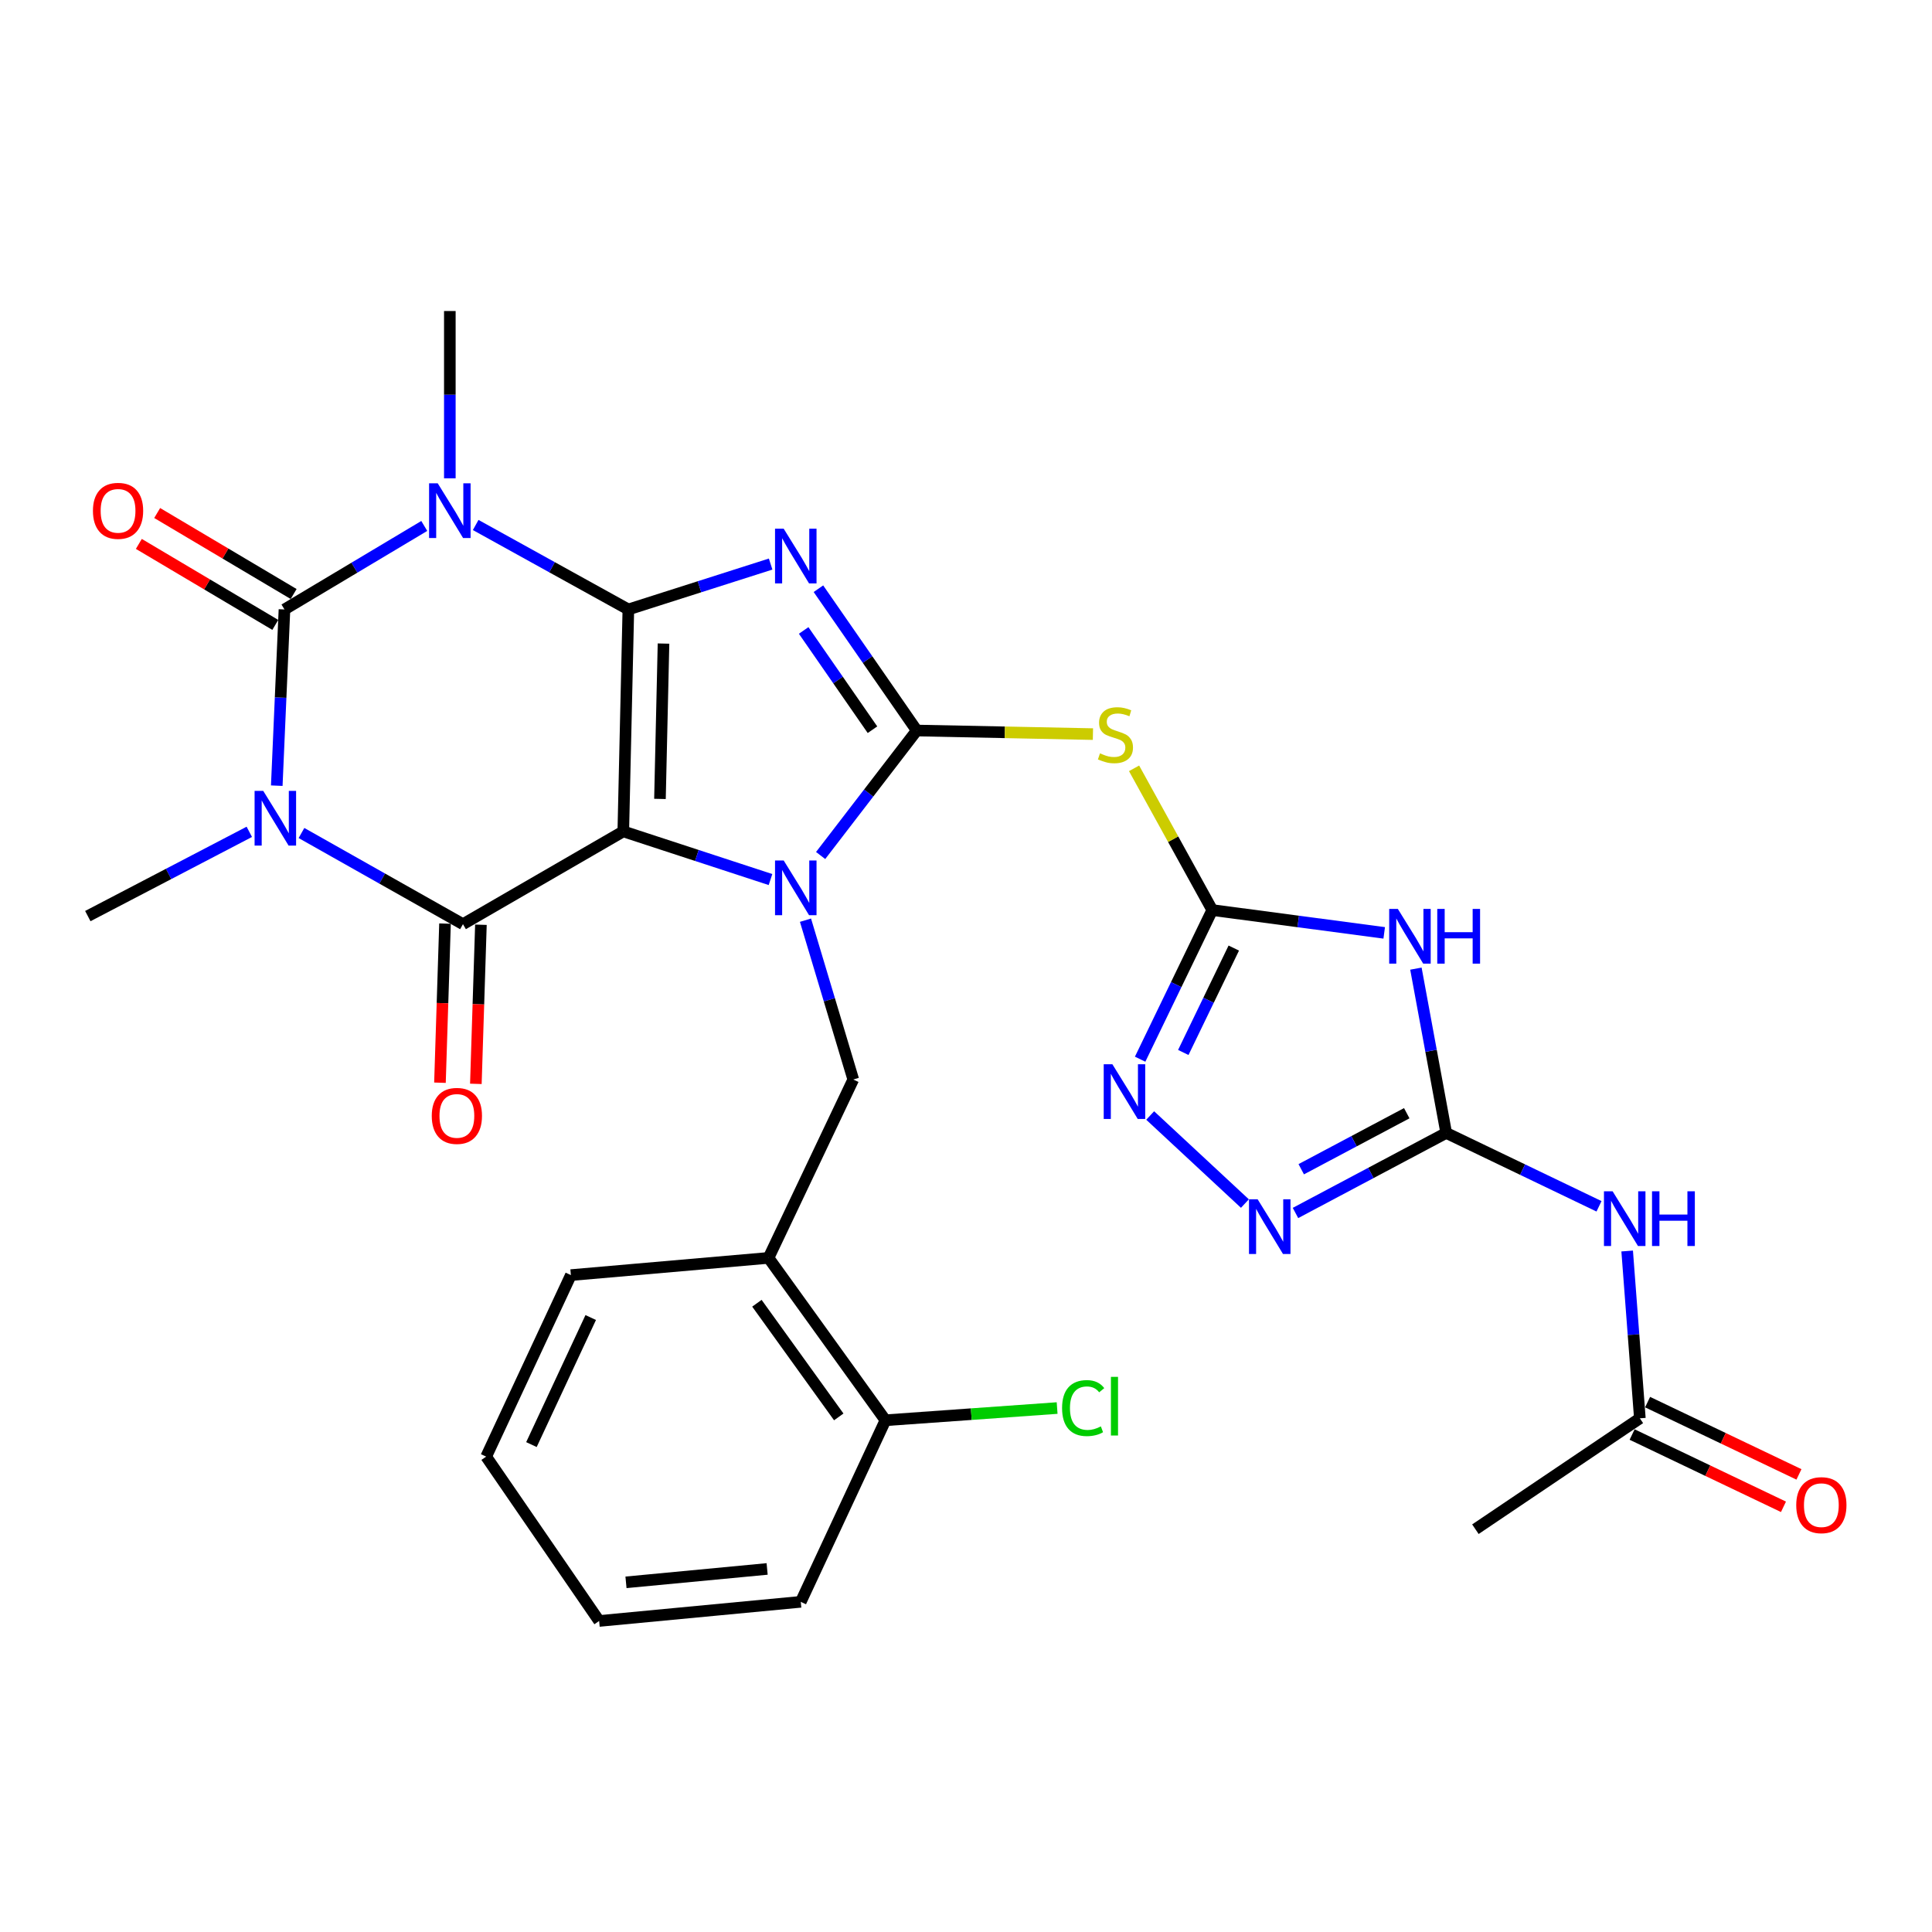 <?xml version='1.0' encoding='iso-8859-1'?>
<svg version='1.1' baseProfile='full'
              xmlns='http://www.w3.org/2000/svg'
                      xmlns:rdkit='http://www.rdkit.org/xml'
                      xmlns:xlink='http://www.w3.org/1999/xlink'
                  xml:space='preserve'
width='1000px' height='1000px' viewBox='0 0 1000 1000'>
<!-- END OF HEADER -->
<rect style='opacity:1.0;fill:#FFFFFF;stroke:none' width='1000' height='1000' x='0' y='0'> </rect>
<path class='bond-0' d='M 325.236,315.452 L 322.612,430.323' style='fill:none;fill-rule:evenodd;stroke:#000000;stroke-width:6px;stroke-linecap:butt;stroke-linejoin:miter;stroke-opacity:1' />
<path class='bond-0' d='M 343.431,333.108 L 341.595,413.517' style='fill:none;fill-rule:evenodd;stroke:#000000;stroke-width:6px;stroke-linecap:butt;stroke-linejoin:miter;stroke-opacity:1' />
<path class='bond-1' d='M 325.236,315.452 L 362.058,303.706' style='fill:none;fill-rule:evenodd;stroke:#000000;stroke-width:6px;stroke-linecap:butt;stroke-linejoin:miter;stroke-opacity:1' />
<path class='bond-1' d='M 362.058,303.706 L 398.881,291.96' style='fill:none;fill-rule:evenodd;stroke:#0000FF;stroke-width:6px;stroke-linecap:butt;stroke-linejoin:miter;stroke-opacity:1' />
<path class='bond-4' d='M 325.236,315.452 L 285.724,293.592' style='fill:none;fill-rule:evenodd;stroke:#000000;stroke-width:6px;stroke-linecap:butt;stroke-linejoin:miter;stroke-opacity:1' />
<path class='bond-4' d='M 285.724,293.592 L 246.213,271.731' style='fill:none;fill-rule:evenodd;stroke:#0000FF;stroke-width:6px;stroke-linecap:butt;stroke-linejoin:miter;stroke-opacity:1' />
<path class='bond-2' d='M 322.612,430.323 L 360.709,442.789' style='fill:none;fill-rule:evenodd;stroke:#000000;stroke-width:6px;stroke-linecap:butt;stroke-linejoin:miter;stroke-opacity:1' />
<path class='bond-2' d='M 360.709,442.789 L 398.807,455.254' style='fill:none;fill-rule:evenodd;stroke:#0000FF;stroke-width:6px;stroke-linecap:butt;stroke-linejoin:miter;stroke-opacity:1' />
<path class='bond-7' d='M 322.612,430.323 L 239.63,478.348' style='fill:none;fill-rule:evenodd;stroke:#000000;stroke-width:6px;stroke-linecap:butt;stroke-linejoin:miter;stroke-opacity:1' />
<path class='bond-3' d='M 423.617,304.716 L 449.062,341.415' style='fill:none;fill-rule:evenodd;stroke:#0000FF;stroke-width:6px;stroke-linecap:butt;stroke-linejoin:miter;stroke-opacity:1' />
<path class='bond-3' d='M 449.062,341.415 L 474.506,378.115' style='fill:none;fill-rule:evenodd;stroke:#000000;stroke-width:6px;stroke-linecap:butt;stroke-linejoin:miter;stroke-opacity:1' />
<path class='bond-3' d='M 415.97,326.32 L 433.781,352.01' style='fill:none;fill-rule:evenodd;stroke:#0000FF;stroke-width:6px;stroke-linecap:butt;stroke-linejoin:miter;stroke-opacity:1' />
<path class='bond-3' d='M 433.781,352.01 L 451.592,377.7' style='fill:none;fill-rule:evenodd;stroke:#000000;stroke-width:6px;stroke-linecap:butt;stroke-linejoin:miter;stroke-opacity:1' />
<path class='bond-14' d='M 416.918,476.286 L 429.282,517.517' style='fill:none;fill-rule:evenodd;stroke:#0000FF;stroke-width:6px;stroke-linecap:butt;stroke-linejoin:miter;stroke-opacity:1' />
<path class='bond-14' d='M 429.282,517.517 L 441.646,558.747' style='fill:none;fill-rule:evenodd;stroke:#000000;stroke-width:6px;stroke-linecap:butt;stroke-linejoin:miter;stroke-opacity:1' />
<path class='bond-30' d='M 424.758,442.809 L 449.632,410.462' style='fill:none;fill-rule:evenodd;stroke:#0000FF;stroke-width:6px;stroke-linecap:butt;stroke-linejoin:miter;stroke-opacity:1' />
<path class='bond-30' d='M 449.632,410.462 L 474.506,378.115' style='fill:none;fill-rule:evenodd;stroke:#000000;stroke-width:6px;stroke-linecap:butt;stroke-linejoin:miter;stroke-opacity:1' />
<path class='bond-11' d='M 474.506,378.115 L 520.103,379.045' style='fill:none;fill-rule:evenodd;stroke:#000000;stroke-width:6px;stroke-linecap:butt;stroke-linejoin:miter;stroke-opacity:1' />
<path class='bond-11' d='M 520.103,379.045 L 565.701,379.974' style='fill:none;fill-rule:evenodd;stroke:#CCCC00;stroke-width:6px;stroke-linecap:butt;stroke-linejoin:miter;stroke-opacity:1' />
<path class='bond-6' d='M 219.6,272.232 L 183.419,293.842' style='fill:none;fill-rule:evenodd;stroke:#0000FF;stroke-width:6px;stroke-linecap:butt;stroke-linejoin:miter;stroke-opacity:1' />
<path class='bond-6' d='M 183.419,293.842 L 147.237,315.452' style='fill:none;fill-rule:evenodd;stroke:#000000;stroke-width:6px;stroke-linecap:butt;stroke-linejoin:miter;stroke-opacity:1' />
<path class='bond-22' d='M 232.833,247.585 L 232.833,204.285' style='fill:none;fill-rule:evenodd;stroke:#0000FF;stroke-width:6px;stroke-linecap:butt;stroke-linejoin:miter;stroke-opacity:1' />
<path class='bond-22' d='M 232.833,204.285 L 232.833,160.986' style='fill:none;fill-rule:evenodd;stroke:#000000;stroke-width:6px;stroke-linecap:butt;stroke-linejoin:miter;stroke-opacity:1' />
<path class='bond-5' d='M 143.253,406.662 L 145.245,361.057' style='fill:none;fill-rule:evenodd;stroke:#0000FF;stroke-width:6px;stroke-linecap:butt;stroke-linejoin:miter;stroke-opacity:1' />
<path class='bond-5' d='M 145.245,361.057 L 147.237,315.452' style='fill:none;fill-rule:evenodd;stroke:#000000;stroke-width:6px;stroke-linecap:butt;stroke-linejoin:miter;stroke-opacity:1' />
<path class='bond-23' d='M 129.039,430.557 L 87.247,452.361' style='fill:none;fill-rule:evenodd;stroke:#0000FF;stroke-width:6px;stroke-linecap:butt;stroke-linejoin:miter;stroke-opacity:1' />
<path class='bond-23' d='M 87.247,452.361 L 45.455,474.164' style='fill:none;fill-rule:evenodd;stroke:#000000;stroke-width:6px;stroke-linecap:butt;stroke-linejoin:miter;stroke-opacity:1' />
<path class='bond-31' d='M 156.044,431.163 L 197.837,454.755' style='fill:none;fill-rule:evenodd;stroke:#0000FF;stroke-width:6px;stroke-linecap:butt;stroke-linejoin:miter;stroke-opacity:1' />
<path class='bond-31' d='M 197.837,454.755 L 239.63,478.348' style='fill:none;fill-rule:evenodd;stroke:#000000;stroke-width:6px;stroke-linecap:butt;stroke-linejoin:miter;stroke-opacity:1' />
<path class='bond-18' d='M 151.983,307.457 L 116.668,286.497' style='fill:none;fill-rule:evenodd;stroke:#000000;stroke-width:6px;stroke-linecap:butt;stroke-linejoin:miter;stroke-opacity:1' />
<path class='bond-18' d='M 116.668,286.497 L 81.354,265.536' style='fill:none;fill-rule:evenodd;stroke:#FF0000;stroke-width:6px;stroke-linecap:butt;stroke-linejoin:miter;stroke-opacity:1' />
<path class='bond-18' d='M 142.492,323.447 L 107.178,302.486' style='fill:none;fill-rule:evenodd;stroke:#000000;stroke-width:6px;stroke-linecap:butt;stroke-linejoin:miter;stroke-opacity:1' />
<path class='bond-18' d='M 107.178,302.486 L 71.863,281.526' style='fill:none;fill-rule:evenodd;stroke:#FF0000;stroke-width:6px;stroke-linecap:butt;stroke-linejoin:miter;stroke-opacity:1' />
<path class='bond-19' d='M 230.337,478.053 L 229.029,519.232' style='fill:none;fill-rule:evenodd;stroke:#000000;stroke-width:6px;stroke-linecap:butt;stroke-linejoin:miter;stroke-opacity:1' />
<path class='bond-19' d='M 229.029,519.232 L 227.721,560.411' style='fill:none;fill-rule:evenodd;stroke:#FF0000;stroke-width:6px;stroke-linecap:butt;stroke-linejoin:miter;stroke-opacity:1' />
<path class='bond-19' d='M 248.922,478.643 L 247.614,519.823' style='fill:none;fill-rule:evenodd;stroke:#000000;stroke-width:6px;stroke-linecap:butt;stroke-linejoin:miter;stroke-opacity:1' />
<path class='bond-19' d='M 247.614,519.823 L 246.305,561.002' style='fill:none;fill-rule:evenodd;stroke:#FF0000;stroke-width:6px;stroke-linecap:butt;stroke-linejoin:miter;stroke-opacity:1' />
<path class='bond-8' d='M 627.464,471.045 L 607.228,434.365' style='fill:none;fill-rule:evenodd;stroke:#000000;stroke-width:6px;stroke-linecap:butt;stroke-linejoin:miter;stroke-opacity:1' />
<path class='bond-8' d='M 607.228,434.365 L 586.993,397.685' style='fill:none;fill-rule:evenodd;stroke:#CCCC00;stroke-width:6px;stroke-linecap:butt;stroke-linejoin:miter;stroke-opacity:1' />
<path class='bond-10' d='M 627.464,471.045 L 671.964,476.948' style='fill:none;fill-rule:evenodd;stroke:#000000;stroke-width:6px;stroke-linecap:butt;stroke-linejoin:miter;stroke-opacity:1' />
<path class='bond-10' d='M 671.964,476.948 L 716.464,482.851' style='fill:none;fill-rule:evenodd;stroke:#0000FF;stroke-width:6px;stroke-linecap:butt;stroke-linejoin:miter;stroke-opacity:1' />
<path class='bond-12' d='M 627.464,471.045 L 608.798,509.641' style='fill:none;fill-rule:evenodd;stroke:#000000;stroke-width:6px;stroke-linecap:butt;stroke-linejoin:miter;stroke-opacity:1' />
<path class='bond-12' d='M 608.798,509.641 L 590.132,548.238' style='fill:none;fill-rule:evenodd;stroke:#0000FF;stroke-width:6px;stroke-linecap:butt;stroke-linejoin:miter;stroke-opacity:1' />
<path class='bond-12' d='M 638.604,490.719 L 625.537,517.737' style='fill:none;fill-rule:evenodd;stroke:#000000;stroke-width:6px;stroke-linecap:butt;stroke-linejoin:miter;stroke-opacity:1' />
<path class='bond-12' d='M 625.537,517.737 L 612.471,544.755' style='fill:none;fill-rule:evenodd;stroke:#0000FF;stroke-width:6px;stroke-linecap:butt;stroke-linejoin:miter;stroke-opacity:1' />
<path class='bond-9' d='M 748.554,586.401 L 740.713,543.884' style='fill:none;fill-rule:evenodd;stroke:#000000;stroke-width:6px;stroke-linecap:butt;stroke-linejoin:miter;stroke-opacity:1' />
<path class='bond-9' d='M 740.713,543.884 L 732.872,501.366' style='fill:none;fill-rule:evenodd;stroke:#0000FF;stroke-width:6px;stroke-linecap:butt;stroke-linejoin:miter;stroke-opacity:1' />
<path class='bond-15' d='M 748.554,586.401 L 788.099,605.391' style='fill:none;fill-rule:evenodd;stroke:#000000;stroke-width:6px;stroke-linecap:butt;stroke-linejoin:miter;stroke-opacity:1' />
<path class='bond-15' d='M 788.099,605.391 L 827.644,624.381' style='fill:none;fill-rule:evenodd;stroke:#0000FF;stroke-width:6px;stroke-linecap:butt;stroke-linejoin:miter;stroke-opacity:1' />
<path class='bond-32' d='M 748.554,586.401 L 709.547,607.118' style='fill:none;fill-rule:evenodd;stroke:#000000;stroke-width:6px;stroke-linecap:butt;stroke-linejoin:miter;stroke-opacity:1' />
<path class='bond-32' d='M 709.547,607.118 L 670.54,627.834' style='fill:none;fill-rule:evenodd;stroke:#0000FF;stroke-width:6px;stroke-linecap:butt;stroke-linejoin:miter;stroke-opacity:1' />
<path class='bond-32' d='M 728.13,576.194 L 700.825,590.696' style='fill:none;fill-rule:evenodd;stroke:#000000;stroke-width:6px;stroke-linecap:butt;stroke-linejoin:miter;stroke-opacity:1' />
<path class='bond-32' d='M 700.825,590.696 L 673.521,605.197' style='fill:none;fill-rule:evenodd;stroke:#0000FF;stroke-width:6px;stroke-linecap:butt;stroke-linejoin:miter;stroke-opacity:1' />
<path class='bond-13' d='M 595.329,577.378 L 644.362,622.963' style='fill:none;fill-rule:evenodd;stroke:#0000FF;stroke-width:6px;stroke-linecap:butt;stroke-linejoin:miter;stroke-opacity:1' />
<path class='bond-16' d='M 441.646,558.747 L 397.784,651.088' style='fill:none;fill-rule:evenodd;stroke:#000000;stroke-width:6px;stroke-linecap:butt;stroke-linejoin:miter;stroke-opacity:1' />
<path class='bond-17' d='M 842.217,647.52 L 845.502,690.821' style='fill:none;fill-rule:evenodd;stroke:#0000FF;stroke-width:6px;stroke-linecap:butt;stroke-linejoin:miter;stroke-opacity:1' />
<path class='bond-17' d='M 845.502,690.821 L 848.787,734.122' style='fill:none;fill-rule:evenodd;stroke:#000000;stroke-width:6px;stroke-linecap:butt;stroke-linejoin:miter;stroke-opacity:1' />
<path class='bond-20' d='M 397.784,651.088 L 458.308,735.124' style='fill:none;fill-rule:evenodd;stroke:#000000;stroke-width:6px;stroke-linecap:butt;stroke-linejoin:miter;stroke-opacity:1' />
<path class='bond-20' d='M 391.774,674.561 L 434.141,733.386' style='fill:none;fill-rule:evenodd;stroke:#000000;stroke-width:6px;stroke-linecap:butt;stroke-linejoin:miter;stroke-opacity:1' />
<path class='bond-25' d='M 397.784,651.088 L 295.485,659.993' style='fill:none;fill-rule:evenodd;stroke:#000000;stroke-width:6px;stroke-linecap:butt;stroke-linejoin:miter;stroke-opacity:1' />
<path class='bond-21' d='M 844.781,742.511 L 883.95,761.218' style='fill:none;fill-rule:evenodd;stroke:#000000;stroke-width:6px;stroke-linecap:butt;stroke-linejoin:miter;stroke-opacity:1' />
<path class='bond-21' d='M 883.95,761.218 L 923.12,779.924' style='fill:none;fill-rule:evenodd;stroke:#FF0000;stroke-width:6px;stroke-linecap:butt;stroke-linejoin:miter;stroke-opacity:1' />
<path class='bond-21' d='M 852.794,725.732 L 891.963,744.439' style='fill:none;fill-rule:evenodd;stroke:#000000;stroke-width:6px;stroke-linecap:butt;stroke-linejoin:miter;stroke-opacity:1' />
<path class='bond-21' d='M 891.963,744.439 L 931.133,763.145' style='fill:none;fill-rule:evenodd;stroke:#FF0000;stroke-width:6px;stroke-linecap:butt;stroke-linejoin:miter;stroke-opacity:1' />
<path class='bond-26' d='M 848.787,734.122 L 763.667,791.516' style='fill:none;fill-rule:evenodd;stroke:#000000;stroke-width:6px;stroke-linecap:butt;stroke-linejoin:miter;stroke-opacity:1' />
<path class='bond-24' d='M 458.308,735.124 L 502.736,731.962' style='fill:none;fill-rule:evenodd;stroke:#000000;stroke-width:6px;stroke-linecap:butt;stroke-linejoin:miter;stroke-opacity:1' />
<path class='bond-24' d='M 502.736,731.962 L 547.164,728.801' style='fill:none;fill-rule:evenodd;stroke:#00CC00;stroke-width:6px;stroke-linecap:butt;stroke-linejoin:miter;stroke-opacity:1' />
<path class='bond-27' d='M 458.308,735.124 L 414.478,829.107' style='fill:none;fill-rule:evenodd;stroke:#000000;stroke-width:6px;stroke-linecap:butt;stroke-linejoin:miter;stroke-opacity:1' />
<path class='bond-28' d='M 295.485,659.993 L 251.644,753.945' style='fill:none;fill-rule:evenodd;stroke:#000000;stroke-width:6px;stroke-linecap:butt;stroke-linejoin:miter;stroke-opacity:1' />
<path class='bond-28' d='M 305.759,681.949 L 275.07,747.715' style='fill:none;fill-rule:evenodd;stroke:#000000;stroke-width:6px;stroke-linecap:butt;stroke-linejoin:miter;stroke-opacity:1' />
<path class='bond-33' d='M 414.478,829.107 L 310.112,839.014' style='fill:none;fill-rule:evenodd;stroke:#000000;stroke-width:6px;stroke-linecap:butt;stroke-linejoin:miter;stroke-opacity:1' />
<path class='bond-33' d='M 397.066,812.082 L 324.01,819.017' style='fill:none;fill-rule:evenodd;stroke:#000000;stroke-width:6px;stroke-linecap:butt;stroke-linejoin:miter;stroke-opacity:1' />
<path class='bond-29' d='M 251.644,753.945 L 310.112,839.014' style='fill:none;fill-rule:evenodd;stroke:#000000;stroke-width:6px;stroke-linecap:butt;stroke-linejoin:miter;stroke-opacity:1' />
<path  class='atom-2' d='M 405.635 273.649
L 414.915 288.649
Q 415.835 290.129, 417.315 292.809
Q 418.795 295.489, 418.875 295.649
L 418.875 273.649
L 422.635 273.649
L 422.635 301.969
L 418.755 301.969
L 408.795 285.569
Q 407.635 283.649, 406.395 281.449
Q 405.195 279.249, 404.835 278.569
L 404.835 301.969
L 401.155 301.969
L 401.155 273.649
L 405.635 273.649
' fill='#0000FF'/>
<path  class='atom-3' d='M 405.635 445.377
L 414.915 460.377
Q 415.835 461.857, 417.315 464.537
Q 418.795 467.217, 418.875 467.377
L 418.875 445.377
L 422.635 445.377
L 422.635 473.697
L 418.755 473.697
L 408.795 457.297
Q 407.635 455.377, 406.395 453.177
Q 405.195 450.977, 404.835 450.297
L 404.835 473.697
L 401.155 473.697
L 401.155 445.377
L 405.635 445.377
' fill='#0000FF'/>
<path  class='atom-5' d='M 226.573 250.169
L 235.853 265.169
Q 236.773 266.649, 238.253 269.329
Q 239.733 272.009, 239.813 272.169
L 239.813 250.169
L 243.573 250.169
L 243.573 278.489
L 239.693 278.489
L 229.733 262.089
Q 228.573 260.169, 227.333 257.969
Q 226.133 255.769, 225.773 255.089
L 225.773 278.489
L 222.093 278.489
L 222.093 250.169
L 226.573 250.169
' fill='#0000FF'/>
<path  class='atom-6' d='M 136.256 409.366
L 145.536 424.366
Q 146.456 425.846, 147.936 428.526
Q 149.416 431.206, 149.496 431.366
L 149.496 409.366
L 153.256 409.366
L 153.256 437.686
L 149.376 437.686
L 139.416 421.286
Q 138.256 419.366, 137.016 417.166
Q 135.816 414.966, 135.456 414.286
L 135.456 437.686
L 131.776 437.686
L 131.776 409.366
L 136.256 409.366
' fill='#0000FF'/>
<path  class='atom-11' d='M 723.524 470.458
L 732.804 485.458
Q 733.724 486.938, 735.204 489.618
Q 736.684 492.298, 736.764 492.458
L 736.764 470.458
L 740.524 470.458
L 740.524 498.778
L 736.644 498.778
L 726.684 482.378
Q 725.524 480.458, 724.284 478.258
Q 723.084 476.058, 722.724 475.378
L 722.724 498.778
L 719.044 498.778
L 719.044 470.458
L 723.524 470.458
' fill='#0000FF'/>
<path  class='atom-11' d='M 743.924 470.458
L 747.764 470.458
L 747.764 482.498
L 762.244 482.498
L 762.244 470.458
L 766.084 470.458
L 766.084 498.778
L 762.244 498.778
L 762.244 485.698
L 747.764 485.698
L 747.764 498.778
L 743.924 498.778
L 743.924 470.458
' fill='#0000FF'/>
<path  class='atom-12' d='M 569.353 389.932
Q 569.673 390.052, 570.993 390.612
Q 572.313 391.172, 573.753 391.532
Q 575.233 391.852, 576.673 391.852
Q 579.353 391.852, 580.913 390.572
Q 582.473 389.252, 582.473 386.972
Q 582.473 385.412, 581.673 384.452
Q 580.913 383.492, 579.713 382.972
Q 578.513 382.452, 576.513 381.852
Q 573.993 381.092, 572.473 380.372
Q 570.993 379.652, 569.913 378.132
Q 568.873 376.612, 568.873 374.052
Q 568.873 370.492, 571.273 368.292
Q 573.713 366.092, 578.513 366.092
Q 581.793 366.092, 585.513 367.652
L 584.593 370.732
Q 581.193 369.332, 578.633 369.332
Q 575.873 369.332, 574.353 370.492
Q 572.833 371.612, 572.873 373.572
Q 572.873 375.092, 573.633 376.012
Q 574.433 376.932, 575.553 377.452
Q 576.713 377.972, 578.633 378.572
Q 581.193 379.372, 582.713 380.172
Q 584.233 380.972, 585.313 382.612
Q 586.433 384.212, 586.433 386.972
Q 586.433 390.892, 583.793 393.012
Q 581.193 395.092, 576.833 395.092
Q 574.313 395.092, 572.393 394.532
Q 570.513 394.012, 568.273 393.092
L 569.353 389.932
' fill='#CCCC00'/>
<path  class='atom-13' d='M 575.762 550.847
L 585.042 565.847
Q 585.962 567.327, 587.442 570.007
Q 588.922 572.687, 589.002 572.847
L 589.002 550.847
L 592.762 550.847
L 592.762 579.167
L 588.882 579.167
L 578.922 562.767
Q 577.762 560.847, 576.522 558.647
Q 575.322 556.447, 574.962 555.767
L 574.962 579.167
L 571.282 579.167
L 571.282 550.847
L 575.762 550.847
' fill='#0000FF'/>
<path  class='atom-14' d='M 650.955 620.751
L 660.235 635.751
Q 661.155 637.231, 662.635 639.911
Q 664.115 642.591, 664.195 642.751
L 664.195 620.751
L 667.955 620.751
L 667.955 649.071
L 664.075 649.071
L 654.115 632.671
Q 652.955 630.751, 651.715 628.551
Q 650.515 626.351, 650.155 625.671
L 650.155 649.071
L 646.475 649.071
L 646.475 620.751
L 650.955 620.751
' fill='#0000FF'/>
<path  class='atom-16' d='M 834.687 616.609
L 843.967 631.609
Q 844.887 633.089, 846.367 635.769
Q 847.847 638.449, 847.927 638.609
L 847.927 616.609
L 851.687 616.609
L 851.687 644.929
L 847.807 644.929
L 837.847 628.529
Q 836.687 626.609, 835.447 624.409
Q 834.247 622.209, 833.887 621.529
L 833.887 644.929
L 830.207 644.929
L 830.207 616.609
L 834.687 616.609
' fill='#0000FF'/>
<path  class='atom-16' d='M 855.087 616.609
L 858.927 616.609
L 858.927 628.649
L 873.407 628.649
L 873.407 616.609
L 877.247 616.609
L 877.247 644.929
L 873.407 644.929
L 873.407 631.849
L 858.927 631.849
L 858.927 644.929
L 855.087 644.929
L 855.087 616.609
' fill='#0000FF'/>
<path  class='atom-19' d='M 48.105 264.409
Q 48.105 257.609, 51.465 253.809
Q 54.825 250.009, 61.105 250.009
Q 67.385 250.009, 70.745 253.809
Q 74.105 257.609, 74.105 264.409
Q 74.105 271.289, 70.705 275.209
Q 67.305 279.089, 61.105 279.089
Q 54.865 279.089, 51.465 275.209
Q 48.105 271.329, 48.105 264.409
M 61.105 275.889
Q 65.425 275.889, 67.745 273.009
Q 70.105 270.089, 70.105 264.409
Q 70.105 258.849, 67.745 256.049
Q 65.425 253.209, 61.105 253.209
Q 56.785 253.209, 54.425 256.009
Q 52.105 258.809, 52.105 264.409
Q 52.105 270.129, 54.425 273.009
Q 56.785 275.889, 61.105 275.889
' fill='#FF0000'/>
<path  class='atom-20' d='M 223.479 577.587
Q 223.479 570.787, 226.839 566.987
Q 230.199 563.187, 236.479 563.187
Q 242.759 563.187, 246.119 566.987
Q 249.479 570.787, 249.479 577.587
Q 249.479 584.467, 246.079 588.387
Q 242.679 592.267, 236.479 592.267
Q 230.239 592.267, 226.839 588.387
Q 223.479 584.507, 223.479 577.587
M 236.479 589.067
Q 240.799 589.067, 243.119 586.187
Q 245.479 583.267, 245.479 577.587
Q 245.479 572.027, 243.119 569.227
Q 240.799 566.387, 236.479 566.387
Q 232.159 566.387, 229.799 569.187
Q 227.479 571.987, 227.479 577.587
Q 227.479 583.307, 229.799 586.187
Q 232.159 589.067, 236.479 589.067
' fill='#FF0000'/>
<path  class='atom-22' d='M 929.729 779.066
Q 929.729 772.266, 933.089 768.466
Q 936.449 764.666, 942.729 764.666
Q 949.009 764.666, 952.369 768.466
Q 955.729 772.266, 955.729 779.066
Q 955.729 785.946, 952.329 789.866
Q 948.929 793.746, 942.729 793.746
Q 936.489 793.746, 933.089 789.866
Q 929.729 785.986, 929.729 779.066
M 942.729 790.546
Q 947.049 790.546, 949.369 787.666
Q 951.729 784.746, 951.729 779.066
Q 951.729 773.506, 949.369 770.706
Q 947.049 767.866, 942.729 767.866
Q 938.409 767.866, 936.049 770.666
Q 933.729 773.466, 933.729 779.066
Q 933.729 784.786, 936.049 787.666
Q 938.409 790.546, 942.729 790.546
' fill='#FF0000'/>
<path  class='atom-25' d='M 549.729 728.821
Q 549.729 721.781, 553.009 718.101
Q 556.329 714.381, 562.609 714.381
Q 568.449 714.381, 571.569 718.501
L 568.929 720.661
Q 566.649 717.661, 562.609 717.661
Q 558.329 717.661, 556.049 720.541
Q 553.809 723.381, 553.809 728.821
Q 553.809 734.421, 556.129 737.301
Q 558.489 740.181, 563.049 740.181
Q 566.169 740.181, 569.809 738.301
L 570.929 741.301
Q 569.449 742.261, 567.209 742.821
Q 564.969 743.381, 562.489 743.381
Q 556.329 743.381, 553.009 739.621
Q 549.729 735.861, 549.729 728.821
' fill='#00CC00'/>
<path  class='atom-25' d='M 575.009 712.661
L 578.689 712.661
L 578.689 743.021
L 575.009 743.021
L 575.009 712.661
' fill='#00CC00'/>
</svg>
